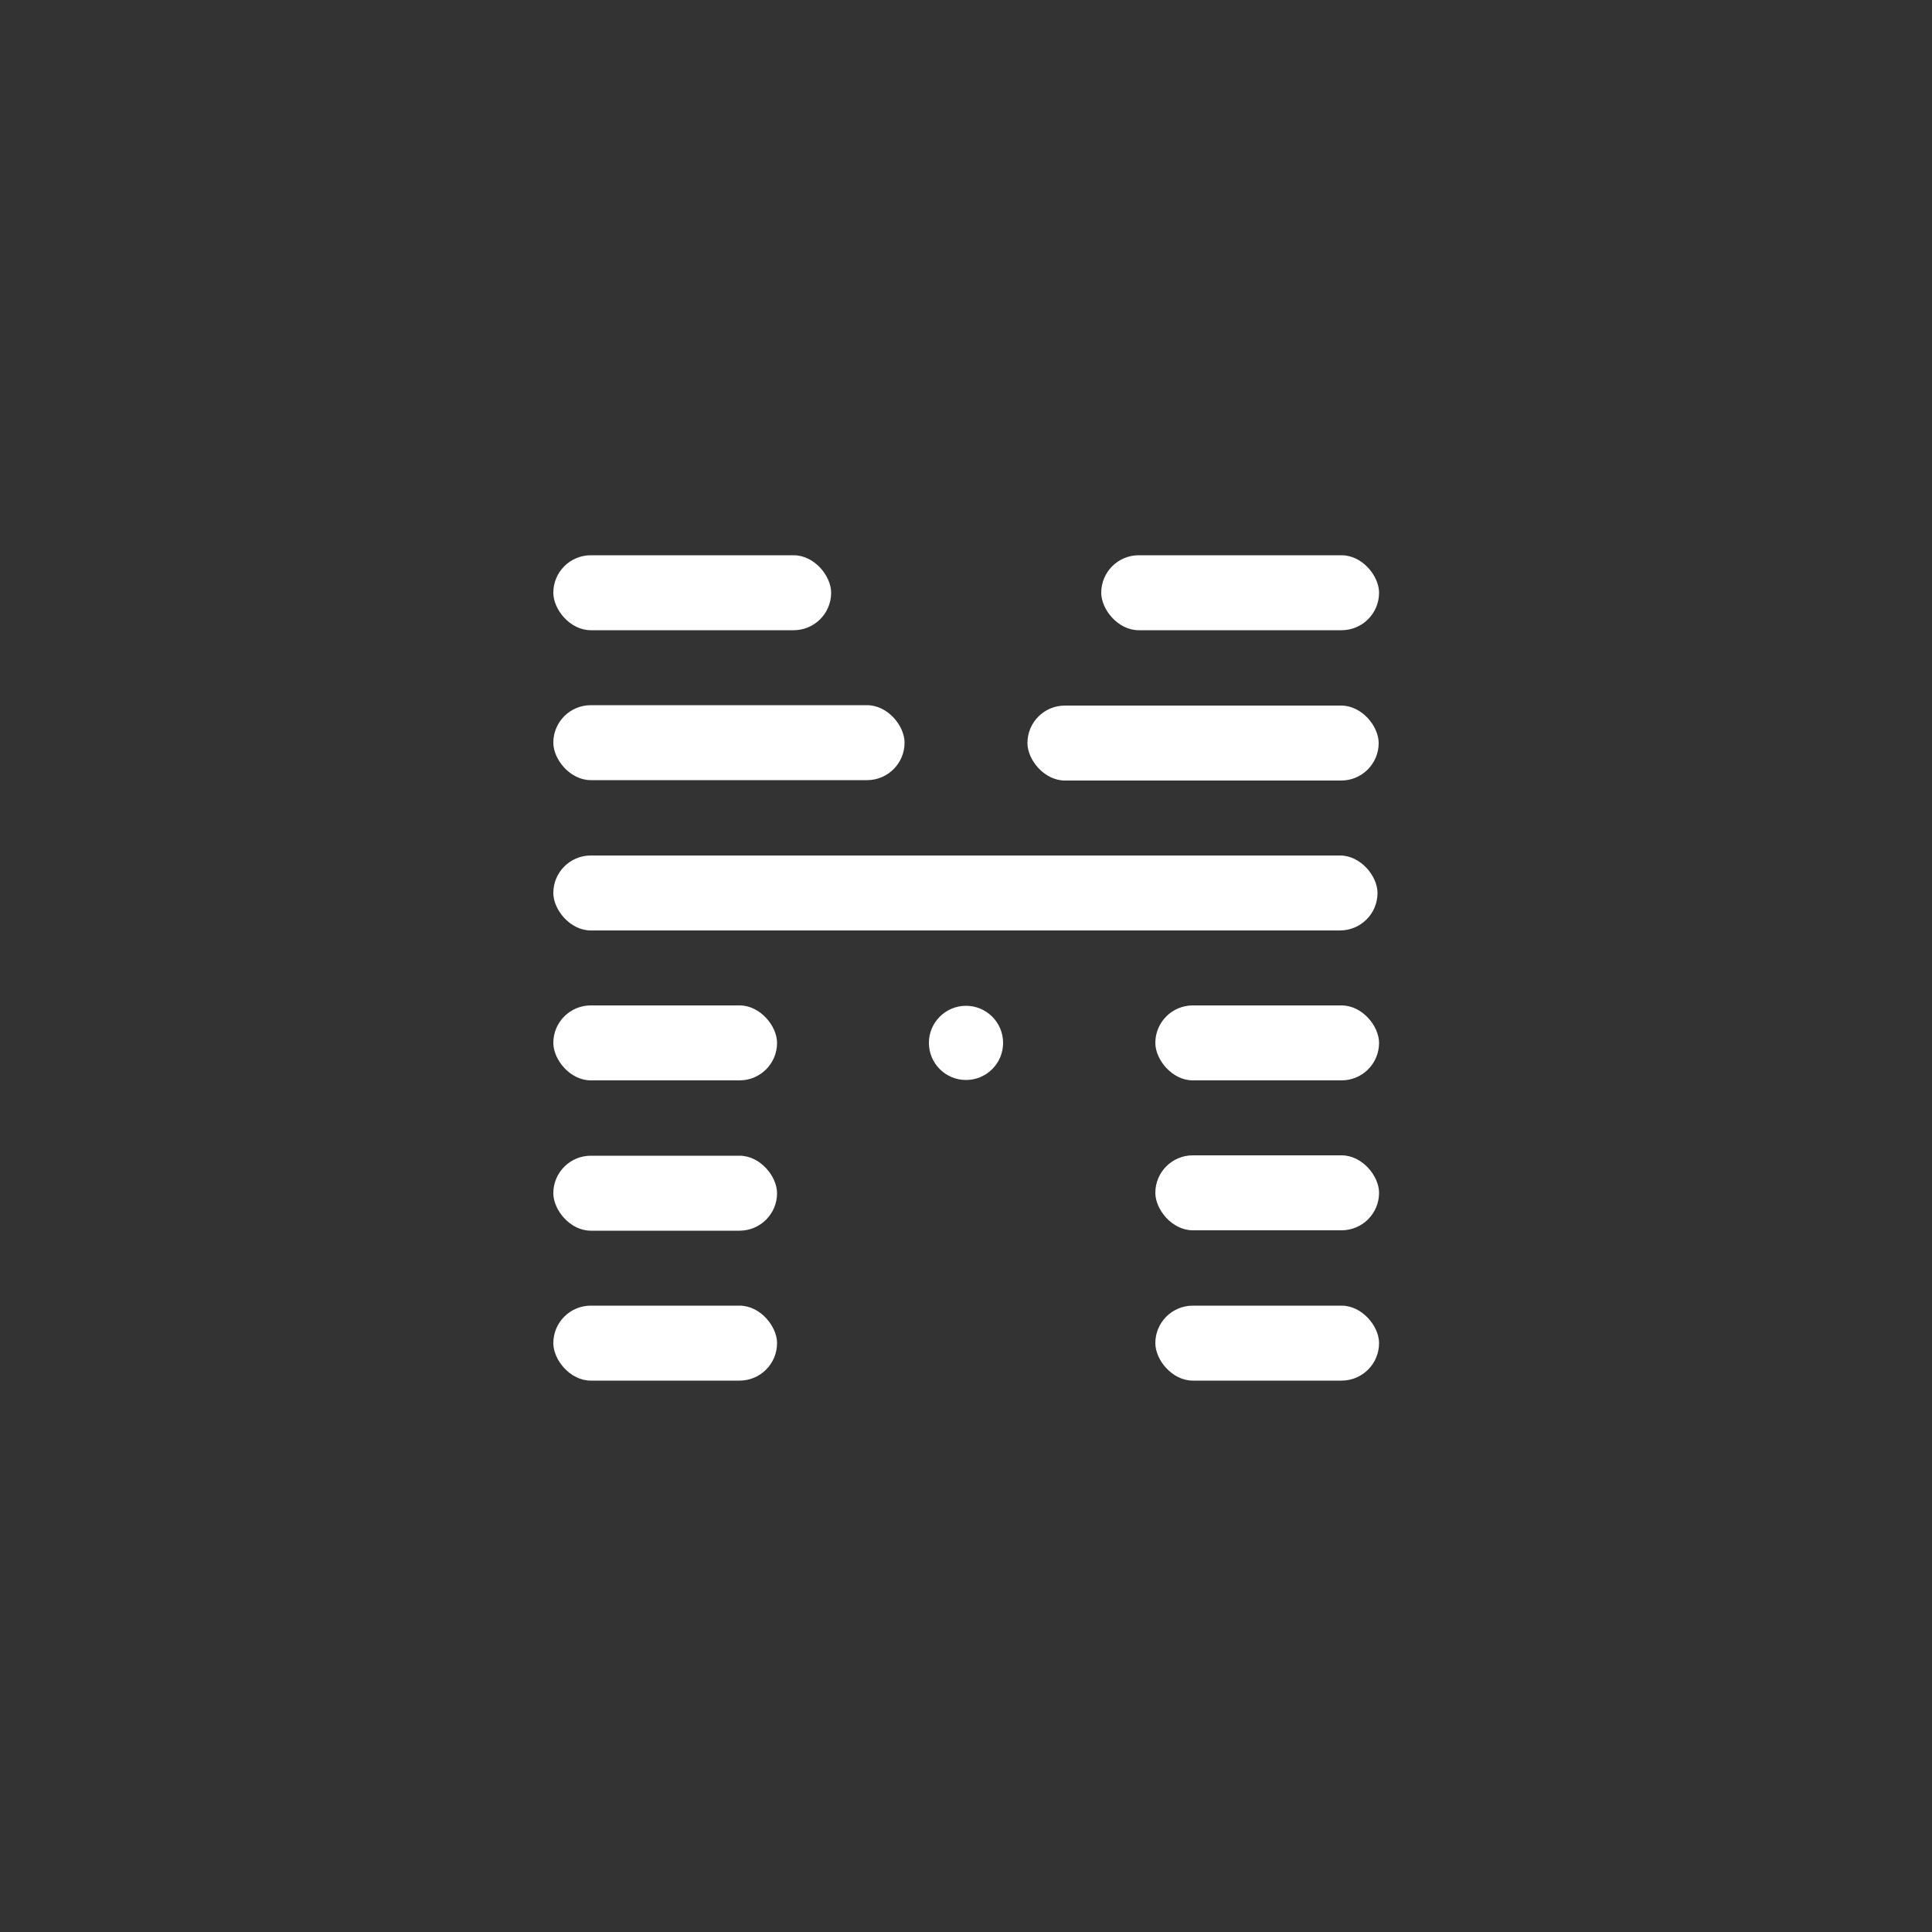 <?xml version="1.0" encoding="UTF-8"?>
<svg id="Calque_1" xmlns="http://www.w3.org/2000/svg" version="1.1" viewBox="0 0 500 500">
  <rect x="0" y="0" width="500" height="500" fill="#333333" stroke="none"/>
  <!-- Generator: Adobe Illustrator 29.8.3, SVG Export Plug-In . SVG Version: 2.1.1 Build 3)  -->
  <defs>
    <style>
      .st0 {
        fill: #fff;
      }
    </style>
  </defs>
  <rect class="st0" x="143.2" y="143.7" width="71.9" height="19.4" rx="9.7" ry="9.7"/>
  <rect class="st0" x="143.2" y="260.2" width="57.9" height="19.4" rx="9.7" ry="9.7"/>
  <rect class="st0" x="143.2" y="299.1" width="57.9" height="19.4" rx="9.7" ry="9.7"/>
  <rect class="st0" x="143.2" y="337.9" width="57.9" height="19.4" rx="9.7" ry="9.7"/>
  <rect class="st0" x="143.2" y="182.5" width="90.9" height="19.4" rx="9.7" ry="9.7"/>
  <rect class="st0" x="143.2" y="221.4" width="213.3" height="19.4" rx="9.7" ry="9.7"/>
  <rect class="st0" x="284.9" y="143.7" width="71.9" height="19.4" rx="9.7" ry="9.7" transform="translate(641.8 306.8) rotate(-180)"/>
  <rect class="st0" x="298.9" y="260.2" width="57.9" height="19.4" rx="9.7" ry="9.7" transform="translate(655.8 539.8) rotate(180)"/>
  <rect class="st0" x="298.9" y="299.1" width="57.9" height="19.4" rx="9.7" ry="9.7" transform="translate(655.8 617.5) rotate(-180)"/>
  <rect class="st0" x="298.9" y="337.9" width="57.9" height="19.4" rx="9.7" ry="9.7" transform="translate(655.8 695.2) rotate(-180)"/>
  <rect class="st0" x="265.9" y="182.5" width="90.9" height="19.4" rx="9.7" ry="9.7" transform="translate(622.7 384.5) rotate(-180)"/>
  <circle class="st0" cx="250" cy="269.9" r="9.6"/>
</svg>
